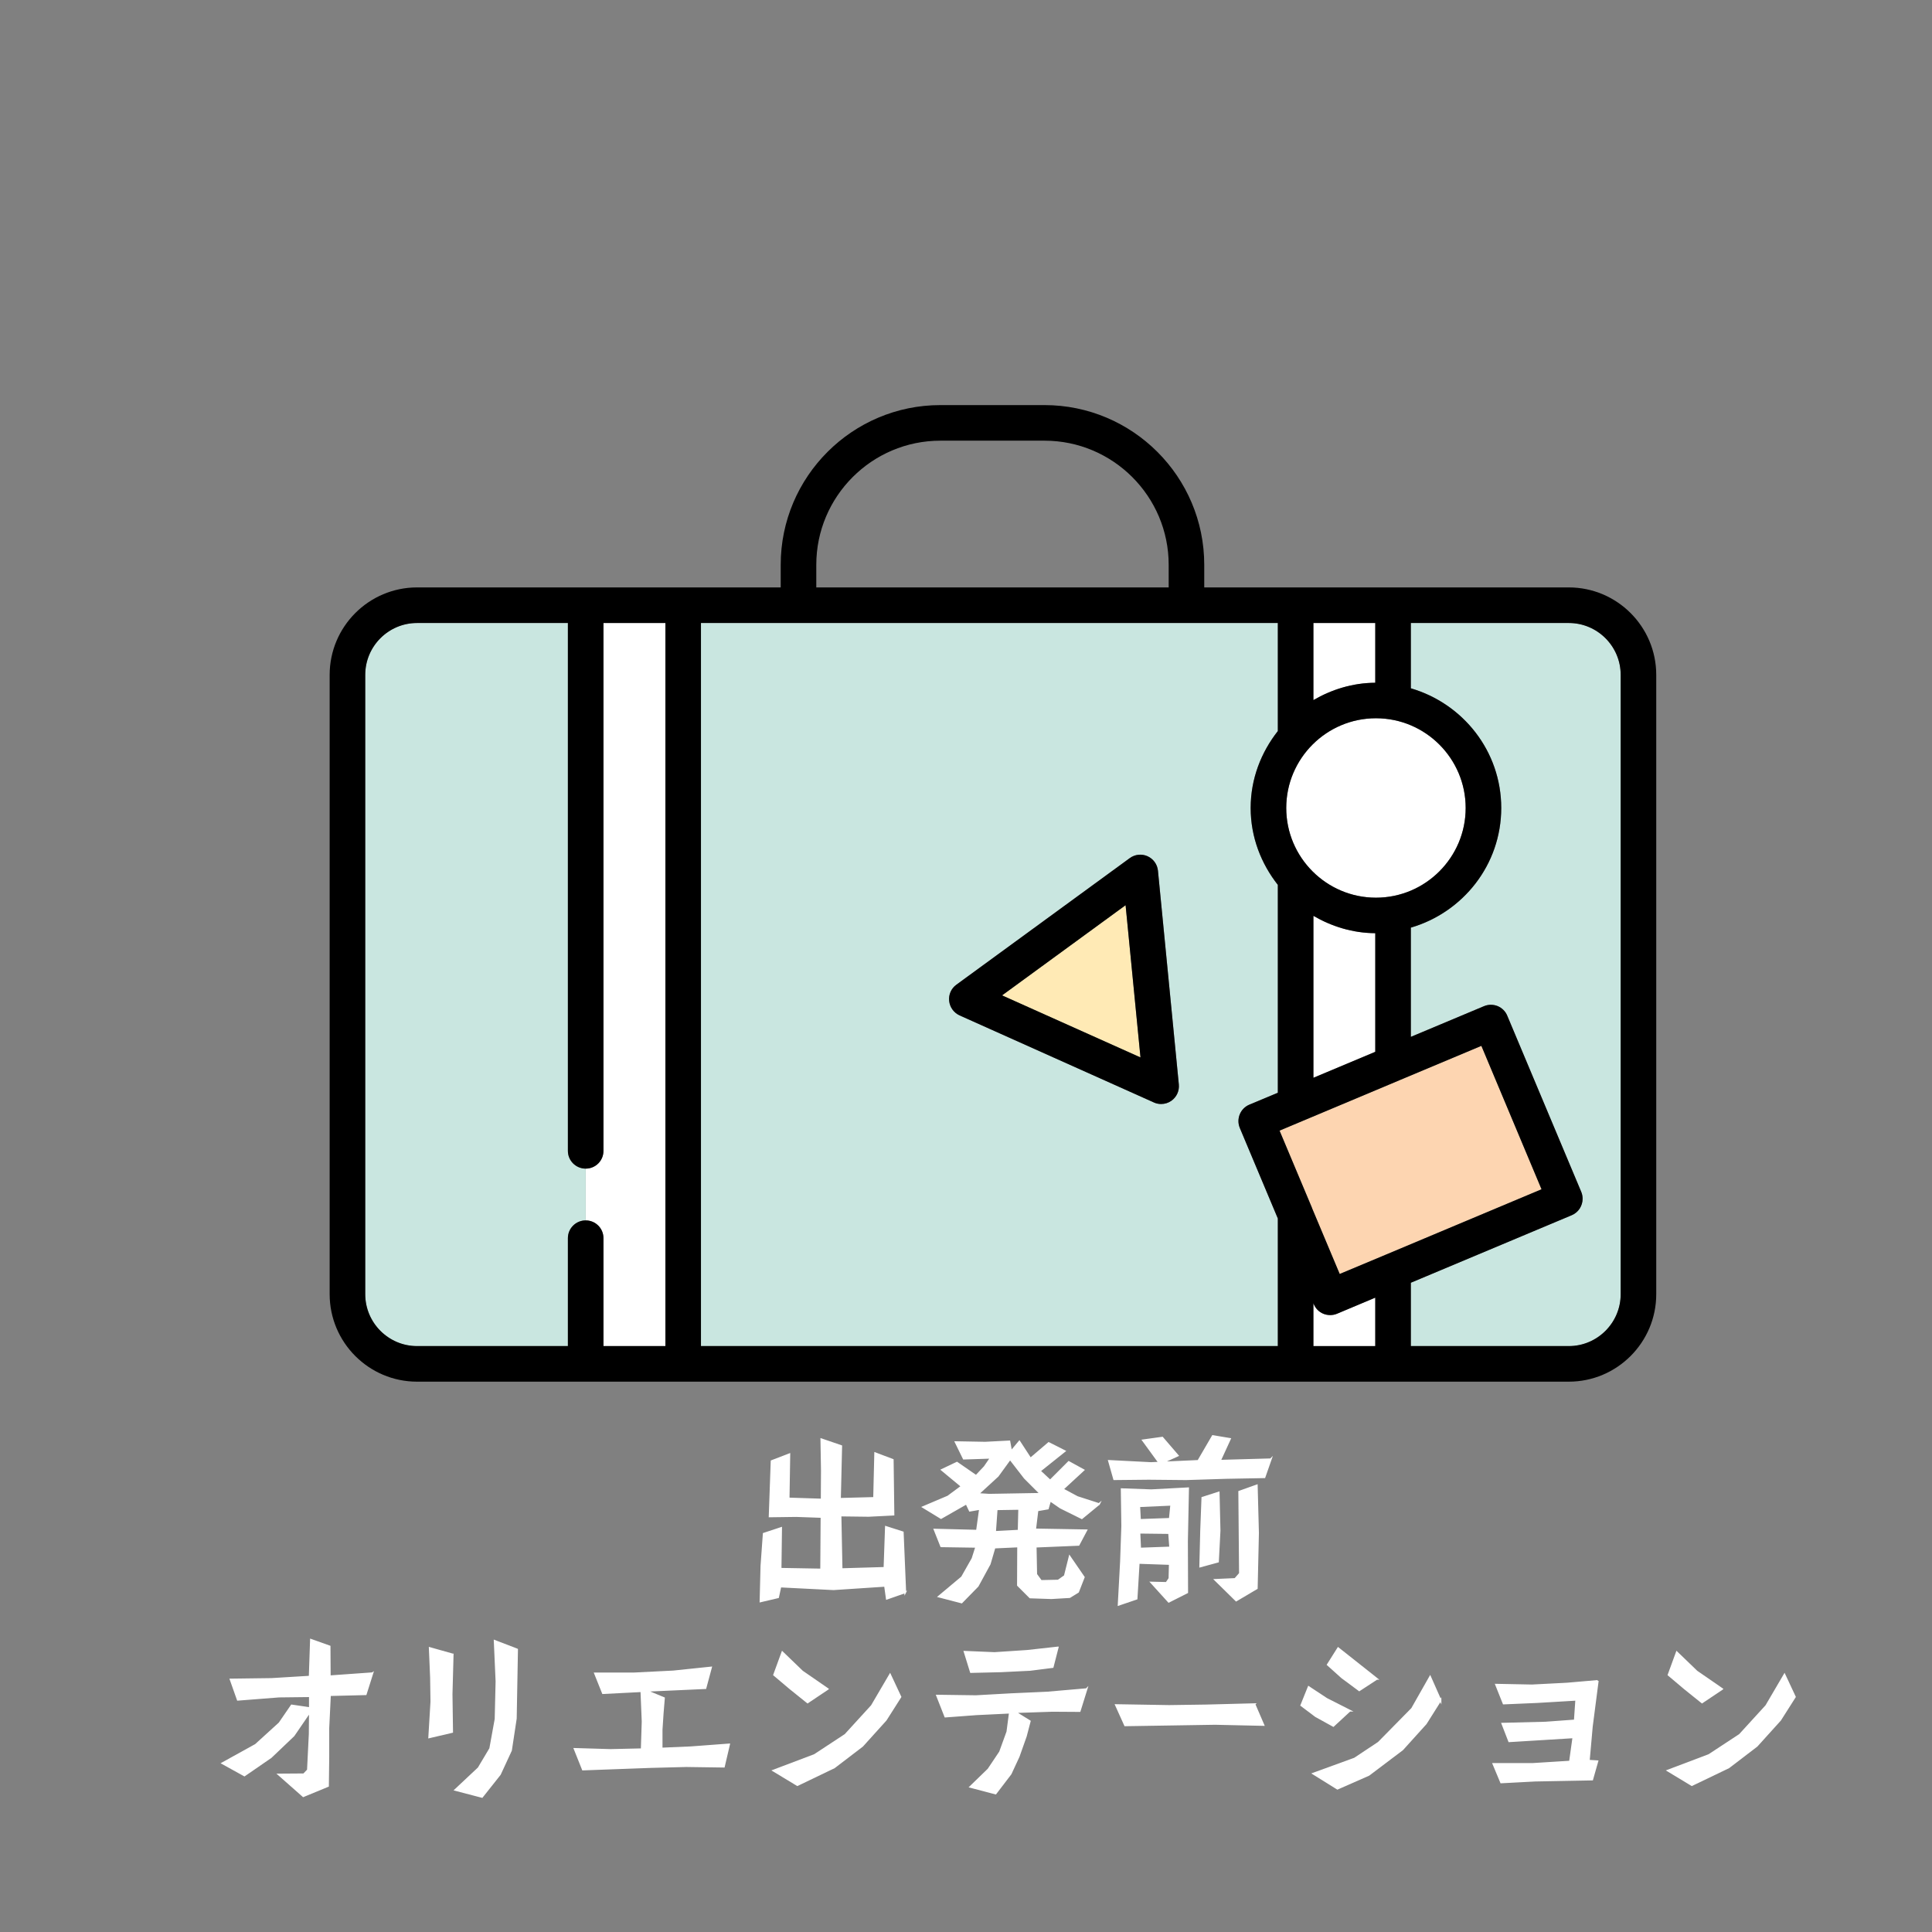 <?xml version="1.0" encoding="UTF-8"?><svg id="a" xmlns="http://www.w3.org/2000/svg" width="1080" height="1080" viewBox="0 0 1080 1080"><rect x="0" y="0" width="1080" height="1080" fill="#808080" stroke="none"/><defs><style>.b,.c{fill:#fff;}.d{fill:#fdd5b1;}.c{stroke:#fff;stroke-miterlimit:10;}.e{fill:#ffeab5;}.f{fill:#c9e6e0;}</style></defs><path class="b" d="M769.16,401.51c27.65,0,50.15,22.5,50.15,50.15s-22.5,50.15-50.15,50.15-50.15-22.5-50.15-50.15,22.5-50.15,50.15-50.15Z"/><path class="d" d="M828.1,584.64l33.63,80.18-86.77,36.44c-.08,0-.11.04-.19.08l-25.87,10.83-15.45-36.78c-.04-.15-.11-.3-.15-.45l-18.03-42.91,67.34-28.29,45.49-19.09Z"/><path class="f" d="M905.97,670.13v-292.86c0-16.02-13.03-29.01-29.01-29.01h-88.29v36.51c29.09,8.48,50.53,35.11,50.53,66.89s-21.44,58.4-50.53,66.89v61.06l40.91-17.16c2.42-1.02,5.15-1.02,7.61-.04,2.42,1.02,4.39,2.92,5.38,5.38l41.36,98.48c.53,1.25.76,2.58.76,3.86h0c0,3.86-2.27,7.58-6.06,9.17l-89.96,37.76v35.41h88.29c15.98,0,29.01-13.03,29.01-29.01v-53.33h0Z"/><path class="b" d="M734.2,602.48v-90.52c10.23,5.95,21.93,9.62,34.58,9.7v66.32l-34.58,14.51Z"/><path class="b" d="M768.79,348.26v33.41c-12.65.08-24.35,3.75-34.58,9.7v-43.1h34.58Z"/><path class="b" d="M734.2,752.47v-23.98l.23.57c1.02,2.42,2.95,4.36,5.38,5.34,1.21.49,2.5.72,3.79.72s2.61-.23,3.83-.76l21.36-8.98v27.08h-34.58Z"/><path class="f" d="M698.37,617.52c-5.04,2.12-7.42,7.95-5.3,13.03l21.25,50.6v71.32h-322.48v-404.21h322.48v60.41c-9.36,11.89-15.19,26.7-15.19,42.99s5.83,31.1,15.19,42.99v116.2l-15.95,6.67ZM536.38,567.6l108.63,48.67c1.33.61,2.69.87,4.09.87,2.05,0,4.05-.61,5.8-1.86,2.88-2.08,4.43-5.49,4.09-9.05l-11.67-119.5c-.34-3.56-2.58-6.63-5.83-8.11-3.26-1.44-7.04-1.06-9.92,1.06l-96.96,70.79c-2.88,2.08-4.39,5.53-4.01,9.05.38,3.52,2.58,6.59,5.8,8.07Z"/><polygon class="e" points="629.21 506.01 637.54 591.12 560.16 556.43 629.21 506.01"/><path d="M629.21,506.01l-69.05,50.41,77.38,34.69-8.33-85.11ZM645.01,616.27l-108.63-48.67c-3.22-1.48-5.42-4.55-5.8-8.07-.38-3.52,1.14-6.97,4.01-9.05l96.96-70.79c2.88-2.12,6.67-2.5,9.92-1.06,3.26,1.48,5.49,4.55,5.83,8.11l11.67,119.5c.34,3.56-1.21,6.97-4.09,9.05-1.74,1.25-3.75,1.86-5.8,1.86-1.4,0-2.76-.27-4.09-.87Z"/><path class="b" d="M337.34,692.14c0-5.49-4.43-9.92-9.92-9.92v-28.94c5.49,0,9.92-4.43,9.92-9.92v-295.09h34.62v404.21h-34.62v-60.34Z"/><path class="f" d="M317.45,643.35c0,5.49,4.47,9.92,9.96,9.92v28.94c-5.49,0-9.96,4.43-9.96,9.92v60.34h-84.31c-15.98,0-28.98-13.03-28.98-29.01v-346.19c0-16.02,12.99-29.01,28.98-29.01h84.31v295.09Z"/><path d="M788.67,579.61l40.91-17.16c2.42-1.02,5.15-1.02,7.61-.04,2.42,1.02,4.39,2.92,5.38,5.38l41.36,98.48c.53,1.25.76,2.58.76,3.86,0,3.86-2.27,7.58-6.06,9.17l-89.96,37.76v35.41h88.29c15.98,0,29.01-13.03,29.01-29.01v-346.19c0-16.02-13.03-29.01-29.01-29.01h-88.29v36.51c29.09,8.48,50.53,35.11,50.53,66.89s-21.44,58.4-50.53,66.89v61.06ZM734.2,391.36c10.23-5.95,21.93-9.62,34.58-9.7v-33.41h-34.58v43.1ZM768.79,521.66c-12.65-.08-24.35-3.75-34.58-9.7v90.52l34.58-14.51v-66.32ZM734.2,728.5v23.98h34.58v-27.08l-21.36,8.98c-1.21.53-2.54.76-3.83.76s-2.58-.23-3.79-.72c-2.42-.98-4.36-2.92-5.38-5.34l-.23-.57ZM782.61,603.73l-67.34,28.29,18.03,42.91c.04.15.11.3.15.45l15.45,36.78,25.87-10.83c.08-.04.11-.08.19-.08l86.77-36.44-33.63-80.18-45.49,19.09ZM719.02,451.66c0,27.65,22.5,50.15,50.15,50.15s50.15-22.5,50.15-50.15-22.5-50.15-50.15-50.15-50.15,22.5-50.15,50.15ZM525.7,246.34c-38.25,0-69.39,31.13-69.39,69.39v12.65h196.99v-12.65c0-38.25-31.13-69.39-69.43-69.39h-58.18ZM391.84,752.47h322.48v-71.32l-21.25-50.6c-2.12-5.08.27-10.91,5.3-13.03l15.95-6.67v-116.2c-9.36-11.89-15.19-26.7-15.19-42.99s5.83-31.1,15.19-42.99v-60.41h-322.48v404.21ZM184.28,377.27c0-26.97,21.93-48.9,48.86-48.9h203.28v-12.65c0-49.24,40.03-89.27,89.27-89.27h58.18c49.24,0,89.31,40.03,89.31,89.27v12.65h203.77c26.97,0,48.9,21.93,48.9,48.9v346.19c0,26.97-21.93,48.9-48.9,48.9H233.14c-26.93,0-48.86-21.93-48.86-48.9v-346.19ZM204.17,723.46c0,15.98,12.99,29.01,28.98,29.01h84.31v-60.34c0-5.49,4.47-9.92,9.96-9.92s9.92,4.43,9.92,9.92v60.34h34.62v-404.21h-34.62v295.09c0,5.49-4.43,9.92-9.92,9.92s-9.96-4.43-9.96-9.92v-295.09h-84.31c-15.98,0-28.98,12.99-28.98,29.01v346.19Z"/><path class="c" d="M506.04,890.07l-10.3,3.6-1-7.2-28.8,1.9-29.7-1.5-1.3,6-9.8,2.3.5-19.8,1.3-18,9.7-3.2-.3,22.8,22.7.4.2-29.4-14.1-.5-14.9.2,1.1-30.9,9.9-3.8-.4,24.7,18.5.6.1-16.2-.3-17.5,11.1,3.8-.7,29.5,19.1-.5.6-25,9.8,3.7.4,30.6-13.9.7-15.7-.2.6,30,24-.7.8-22.9,9.4,3,1.4,33.5Z"/><path class="c" d="M614.34,840.77l-9.6,7.9-11.9-5.9-5.8-4-1.3,4.5-5.8,1-1.3,10.7,28.6.5-4.3,8.1-24,1,.3,15.5,2.7,3.7,9.6-.2,3.7-2.6,2.7-10.8,7.9,11.5-3.2,8.2-4.7,2.9-10.2.6-11.9-.4-6.8-6.8.1-21.7-13.2.6-2.7,9.2-6.7,12.3-9,9.2-12.7-3.3,12.9-10.8,5.9-10.4,2.1-6.6-19.6-.3-3.7-9.3,23.7.6,1.7-12.2-5.7,1-1.9-4-14.2,8.1-10-6.1,13.9-5.9,7.7-5.7-11.1-9.2,8.4-4,10.7,7.4,4.8-5.1,3.5-5.1-15.2.5-4.5-9.2,16.5.3,13.5-.7,1,5.6,4.6-5.5,6.2,9.5,10.2-8.7,8.9,4.5-13.9,11.1,5.8,5.4,10.4-10.4,8.2,4.5-11.6,10.7,8.2,4.4,12.1,3.9ZM581.74,835.07l-8.9-8.9-8.2-10.6-6.9,9.5-11,10.1,6.2.4,28.8-.5ZM569.74,843.47l-12.6.2-.9,12.7,13.2-.7.3-12.2Z"/><path class="c" d="M710.34,815.77l-3.5,10-21.6.4-22.2.7-20.9-.2-19.3.2-2.9-10.2,23.4,1.2,4.7-.2-9.1-12.5,10.8-1.5,8.6,10-8.6,3.9,20.1-.9,8.1-13.9,9.6,1.6-5.6,12.2,28.4-.8ZM664.14,831.97l-.6,29.5.1,28.7-10.3,5.2-9.7-10.7,8.4.2,1.7-2.5.2-8.1-17.4-.6-1.2,20-10,3.4,1.3-24,.7-20-.3-20.6,16.5.6,20.6-1.1ZM654.74,841.16l-17.9.8.4,7.7,16.7-.6.8-7.9ZM654.14,865.07l-.6-8.1-16.6-.2.4,8.9,16.8-.6ZM681.74,855.66l-.9,17.3-9.9,2.7.5-20.1.7-18.3,9.1-2.9.5,21.3ZM703.24,856.97l-.7,30.9-11.5,6.8-11.7-11.5,11.1-.5,2.7-3.1-.4-45.7,9.8-3.5.7,26.6Z"/><path class="c" d="M208.14,935.37l-3.7,11.7-20,.5-.9,18.5v16.4l-.2,15.9-13.8,5.7-13.7-12.1,14-.1,2.3-2.4,1-20.2.1-12.4-9.1,13.3-12.7,12.1-14.8,10.2-12.3-6.8,18.6-10.3,13.3-12.1,6.8-9.9,10.2,1.5v-6.7l-17.3.2-23,1.8-4-11.3,22.9-.3,21.3-1.3.7-20.6,10.4,3.7.1,16.7,23.8-1.7Z"/><path class="c" d="M253.04,924.87l-.6,22.2.3,21.1-12.8,3,1.2-19.9-.2-13.5-.7-16.5,12.8,3.6ZM289.04,922.07l-.7,38.6-2.7,17.8-6.2,13.4-10,12.6-14.9-3.9,13-12.2,6.5-10.9,3-16.5.5-21.1-1-22.6,12.5,4.8Z"/><path class="c" d="M407.54,975.16l-2.9,12.4-21-.3-19.6.5-38.2,1.4-4.6-11.5,20.1.6,17.4-.4.5-15.5-.7-17-21.5,1.1-4.4-11h21.8l21.9-1.1,21.1-2.2-3.1,11.5-33.1,1.5,9.9,4.1-.7,8.5-.6,9.2v10.5l16.3-.7,21.4-1.6Z"/><path class="c" d="M503.34,948.57l-8.2,12.9-13.1,14.5-15.7,12-20.6,9.9-13.4-8.1,23-8.7,17.2-11.3,14.8-16.2,10.2-17.4,5.8,12.4ZM462.64,944.16l-11.2,7.5-9.7-7.8-9-7.6,4.6-12.6,11.1,10.7,14.2,9.8Z"/><path class="c" d="M607.34,944.27l-3.8,12.2-15.3-.1-20.8.7,8.2,5.1-2.2,8.4-4,11.3-4.5,9.7-8.4,11-14.1-3.7,10.1-9.8,6.5-9.7,4.1-11.3,1.4-10.7-18.7.9-17.4,1.3-4.6-11.7,21.7.3,19.8-1.1,20-.9,22-1.9ZM591.24,920.97l-2.8,10.9-12.6,1.6-16.3.8-16.8.4-3.5-11.3,16.7.7,18.2-1.2,17.1-1.9Z"/><path class="c" d="M701.24,952.66l5,11.6-27-.6-50.3.8-5.1-11.3,29.7.5,20.8-.3,26.9-.7Z"/><path class="c" d="M754.54,956.27l-9.2,8.5-9.8-5.4-8.1-6.1,4.1-10.2,10,6.6,13,6.6ZM805.24,950.47l-8.2,13-13.1,14.5-18.8,14.2-17.5,7.7-13.5-8.4,23.1-8.4,13.4-8.9,18.7-19,10.1-17.8,5.8,13.1ZM769.64,938.47l-9.8,6.4-9.7-7.2-7.9-7.1,5.8-9.2,21.6,17.1Z"/><path class="c" d="M893.14,939.66l-3.3,25.5-1.7,19.1,4.8.3-2.9,10.2-31.9.6-19,1-4.3-10.3h22l20.8-1.3,1.9-13.6-35.9,2.2-3.8-9.8,24.1-.6,16.4-1.2.8-11.6-21.9,1.3-18.7.8-4.2-10.5,20,.4,19.5-1,17.3-1.5Z"/><path class="c" d="M1003.34,948.57l-8.2,12.9-13.1,14.5-15.7,12-20.6,9.9-13.4-8.1,23-8.7,17.2-11.3,14.8-16.2,10.2-17.4,5.8,12.4ZM962.64,944.16l-11.2,7.5-9.7-7.8-9-7.6,4.6-12.6,11.1,10.7,14.2,9.8Z"/></svg>